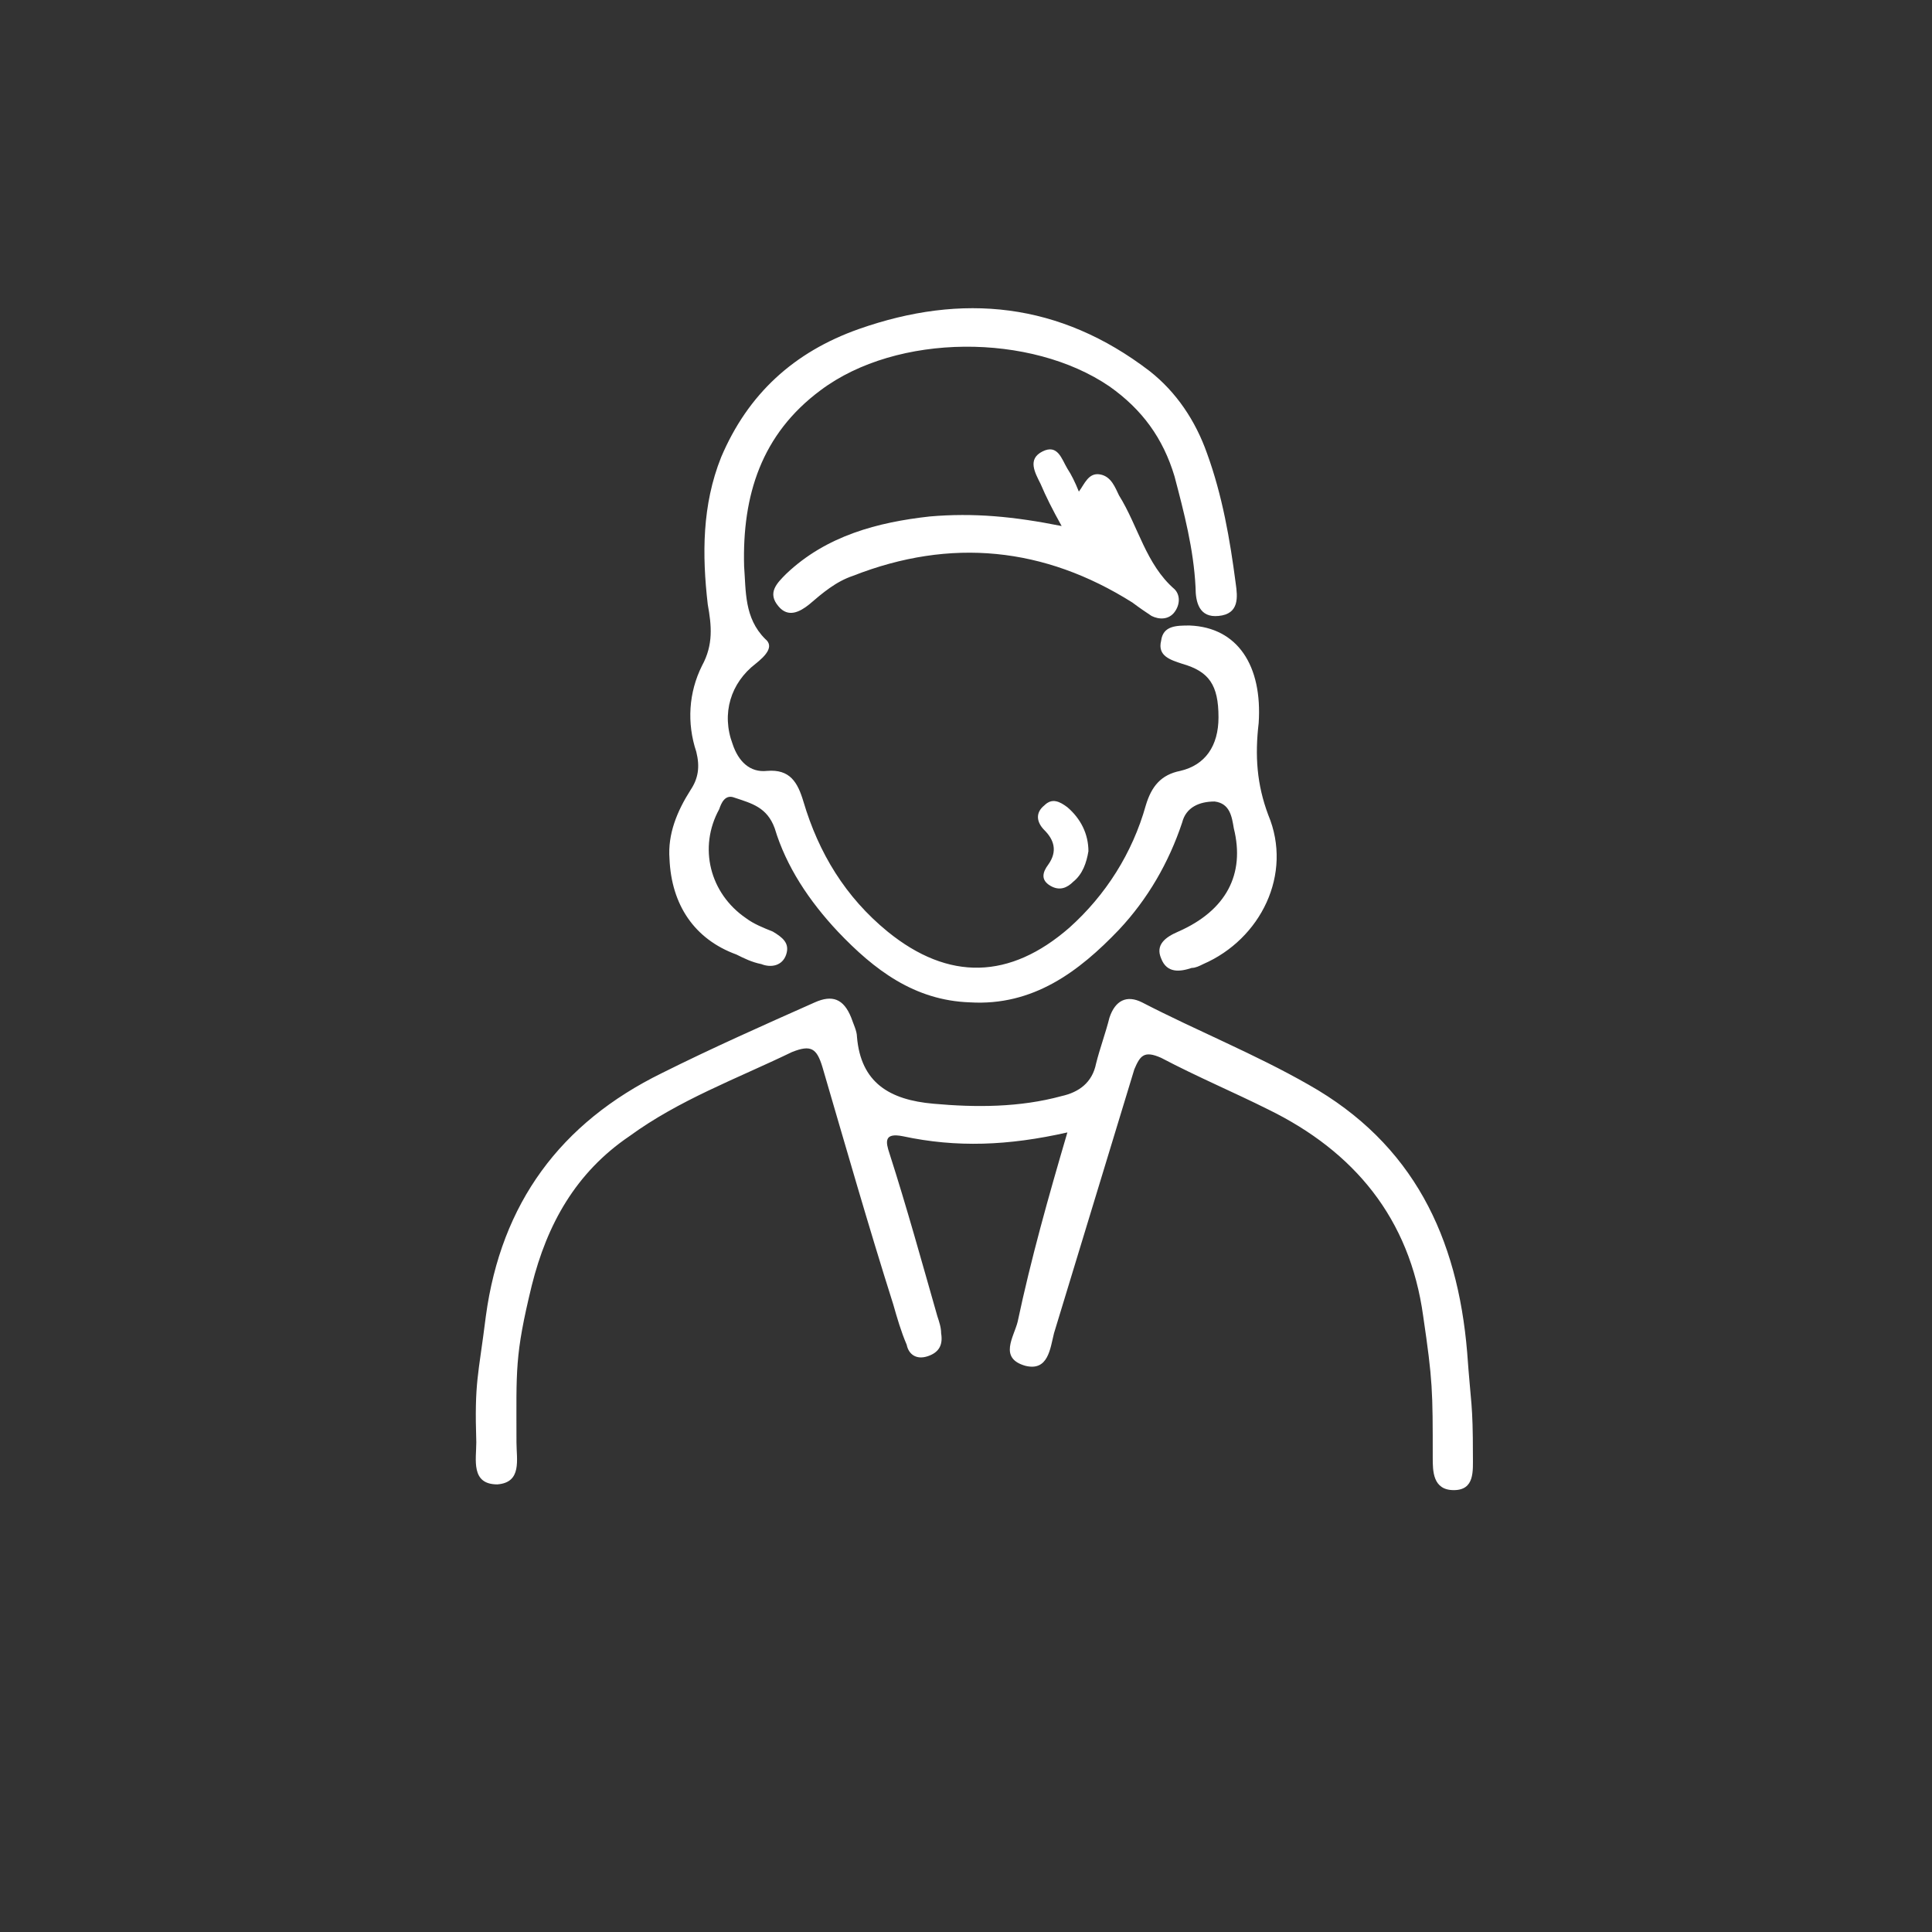 <?xml version="1.0" encoding="utf-8"?>
<!-- Generator: Adobe Illustrator 24.3.0, SVG Export Plug-In . SVG Version: 6.00 Build 0)  -->
<svg version="1.1" id="_x32_" xmlns="http://www.w3.org/2000/svg" xmlns:xlink="http://www.w3.org/1999/xlink" x="0px" y="0px"
	 viewBox="0 0 101 101" style="enable-background:new 0 0 101 101;" xml:space="preserve">
<rect x="0" y="0" width="101" height="101" fill="#333333" stroke="none"/>
<style type="text/css">
	.st0{fill:#FFFFFF;}
</style>
<path class="st0" d="M35,44.9c-0.1-1.3,0.4-2.5,1.1-3.6c0.4-0.6,0.5-1.2,0.3-2c-0.5-1.5-0.4-3.1,0.3-4.5c0.6-1.1,0.5-2.1,0.3-3.2
	c-0.3-2.6-0.3-5.2,0.7-7.7c1.4-3.3,3.8-5.5,7.2-6.7c5.4-1.9,10.5-1.4,15.2,2.2c1.4,1.1,2.4,2.6,3,4.3c0.8,2.2,1.2,4.5,1.5,6.8
	c0.1,0.7,0.2,1.6-0.9,1.7c-1,0.1-1.2-0.7-1.2-1.5c-0.1-2-0.6-3.9-1.1-5.8c-0.6-2-1.7-3.5-3.4-4.7c-4.1-2.8-11.1-2.8-15.1,0.2
	c-3.1,2.3-4.1,5.5-4,9.2c0.1,1.3,0,2.7,1.1,3.8c0.5,0.4,0,0.9-0.5,1.3c-1.3,1-1.8,2.6-1.2,4.2c0.3,0.9,0.9,1.5,1.8,1.4
	c1.2-0.1,1.6,0.6,1.9,1.6c0.8,2.7,2.2,5,4.4,6.8c3.2,2.6,6.4,2.5,9.5-0.2c1.9-1.7,3.3-3.9,4-6.4c0.3-1,0.8-1.6,1.8-1.8
	c1.3-0.3,2-1.3,2-2.8c0-1.7-0.5-2.4-1.9-2.8c-0.6-0.2-1.3-0.4-1.1-1.2c0.1-0.8,0.8-0.8,1.5-0.8c2.5,0.1,3.8,2.1,3.6,5.1
	c-0.2,1.7-0.1,3.2,0.5,4.8c1.3,3.1-0.4,6.5-3.4,7.8c-0.2,0.1-0.4,0.2-0.6,0.2c-0.6,0.2-1.3,0.3-1.6-0.5c-0.3-0.7,0.2-1.1,0.9-1.4
	c2.5-1.1,3.5-3,2.9-5.4c-0.1-0.6-0.2-1.3-1-1.4c-0.8,0-1.5,0.3-1.7,1.1c-0.7,2.1-1.8,4-3.3,5.6c-2.1,2.2-4.5,4-7.8,3.8
	c-2.9-0.1-5-1.7-6.9-3.7c-1.5-1.6-2.7-3.4-3.3-5.4c-0.4-1.1-1.2-1.3-2.1-1.6c-0.5-0.2-0.7,0.3-0.8,0.6c-1.1,2-0.5,4.4,1.4,5.7
	c0.4,0.3,0.9,0.5,1.4,0.7c0.5,0.3,0.9,0.6,0.7,1.2c-0.2,0.6-0.8,0.7-1.3,0.5c-0.5-0.1-0.9-0.3-1.3-0.5C36.3,49.1,35.1,47.3,35,44.9z
	"/>
<path class="st0" d="M55.8,59.2c-3.1,0.7-5.8,0.8-8.6,0.2c-1-0.2-0.9,0.3-0.7,0.9c0.9,2.8,1.7,5.7,2.5,8.5c0.1,0.3,0.2,0.6,0.2,0.9
	c0.1,0.6-0.1,1-0.7,1.2c-0.6,0.2-1-0.1-1.1-0.6c-0.3-0.7-0.5-1.4-0.7-2.1c-1.3-4.1-2.5-8.3-3.7-12.4c-0.3-1-0.6-1.2-1.6-0.8
	c-2.9,1.4-5.9,2.5-8.5,4.4c-2.8,1.9-4.3,4.6-5.1,7.8c-0.9,3.7-0.8,4.4-0.8,8.2c0,0.9,0.3,2.1-1,2.2c-1.4,0-1.1-1.3-1.1-2.2
	c-0.1-3.2,0.1-3.4,0.5-6.6c0.8-5.9,3.9-10.1,9.2-12.7c2.6-1.3,5.3-2.5,8-3.7c0.9-0.4,1.5-0.2,1.9,0.8c0.1,0.3,0.3,0.7,0.3,1
	c0.2,2.4,1.7,3.3,4,3.5c2.2,0.2,4.5,0.2,6.7-0.4c0.9-0.2,1.6-0.7,1.8-1.7c0.2-0.8,0.5-1.6,0.7-2.4c0.3-0.9,0.9-1.2,1.7-0.8
	c2.9,1.5,5.9,2.7,8.7,4.3c5.5,3.1,7.8,8,8.3,14c0.2,2.8,0.3,2.6,0.3,5.4c0,0.8,0.1,1.8-1,1.8c-1.1,0-1.1-1-1.1-1.7
	c0-3.5,0-4-0.5-7.4c-0.7-5.1-3.6-8.6-8.1-10.8c-1.8-0.9-3.7-1.7-5.6-2.7c-0.9-0.4-1.1-0.1-1.4,0.6c-1.4,4.6-2.8,9.2-4.2,13.8
	c-0.2,0.8-0.3,2-1.5,1.7c-1.4-0.4-0.6-1.5-0.4-2.3C53.9,65.8,54.8,62.6,55.8,59.2z"/>
<path class="st0" d="M55.5,27.5c-0.5-0.9-0.8-1.5-1.1-2.2c-0.3-0.6-0.7-1.3,0.1-1.7c0.8-0.4,1,0.4,1.3,0.9c0.2,0.3,0.4,0.7,0.6,1.2
	c0.3-0.4,0.5-1,1.1-0.9c0.6,0.1,0.8,0.7,1,1.1c1,1.6,1.4,3.6,2.9,4.9c0.3,0.3,0.3,0.8,0,1.2c-0.3,0.4-0.8,0.4-1.2,0.2
	c-0.3-0.2-0.6-0.4-1-0.7c-4.6-2.9-9.5-3.4-14.6-1.4c-0.9,0.3-1.6,0.9-2.3,1.5c-0.5,0.4-1.1,0.7-1.6,0.1c-0.6-0.7-0.1-1.2,0.4-1.7
	c2.1-2,4.8-2.7,7.5-3C50.9,26.8,53,27,55.5,27.5z"/>
<path class="st0" d="M56.9,44.5c-0.1,0.6-0.3,1.2-0.8,1.6c-0.3,0.3-0.7,0.5-1.2,0.2c-0.5-0.3-0.4-0.7-0.1-1.1
	c0.5-0.7,0.3-1.3-0.2-1.8c-0.4-0.4-0.5-0.9,0-1.3c0.4-0.4,0.8-0.2,1.2,0.1C56.5,42.8,56.9,43.6,56.9,44.5z"/>
</svg>
